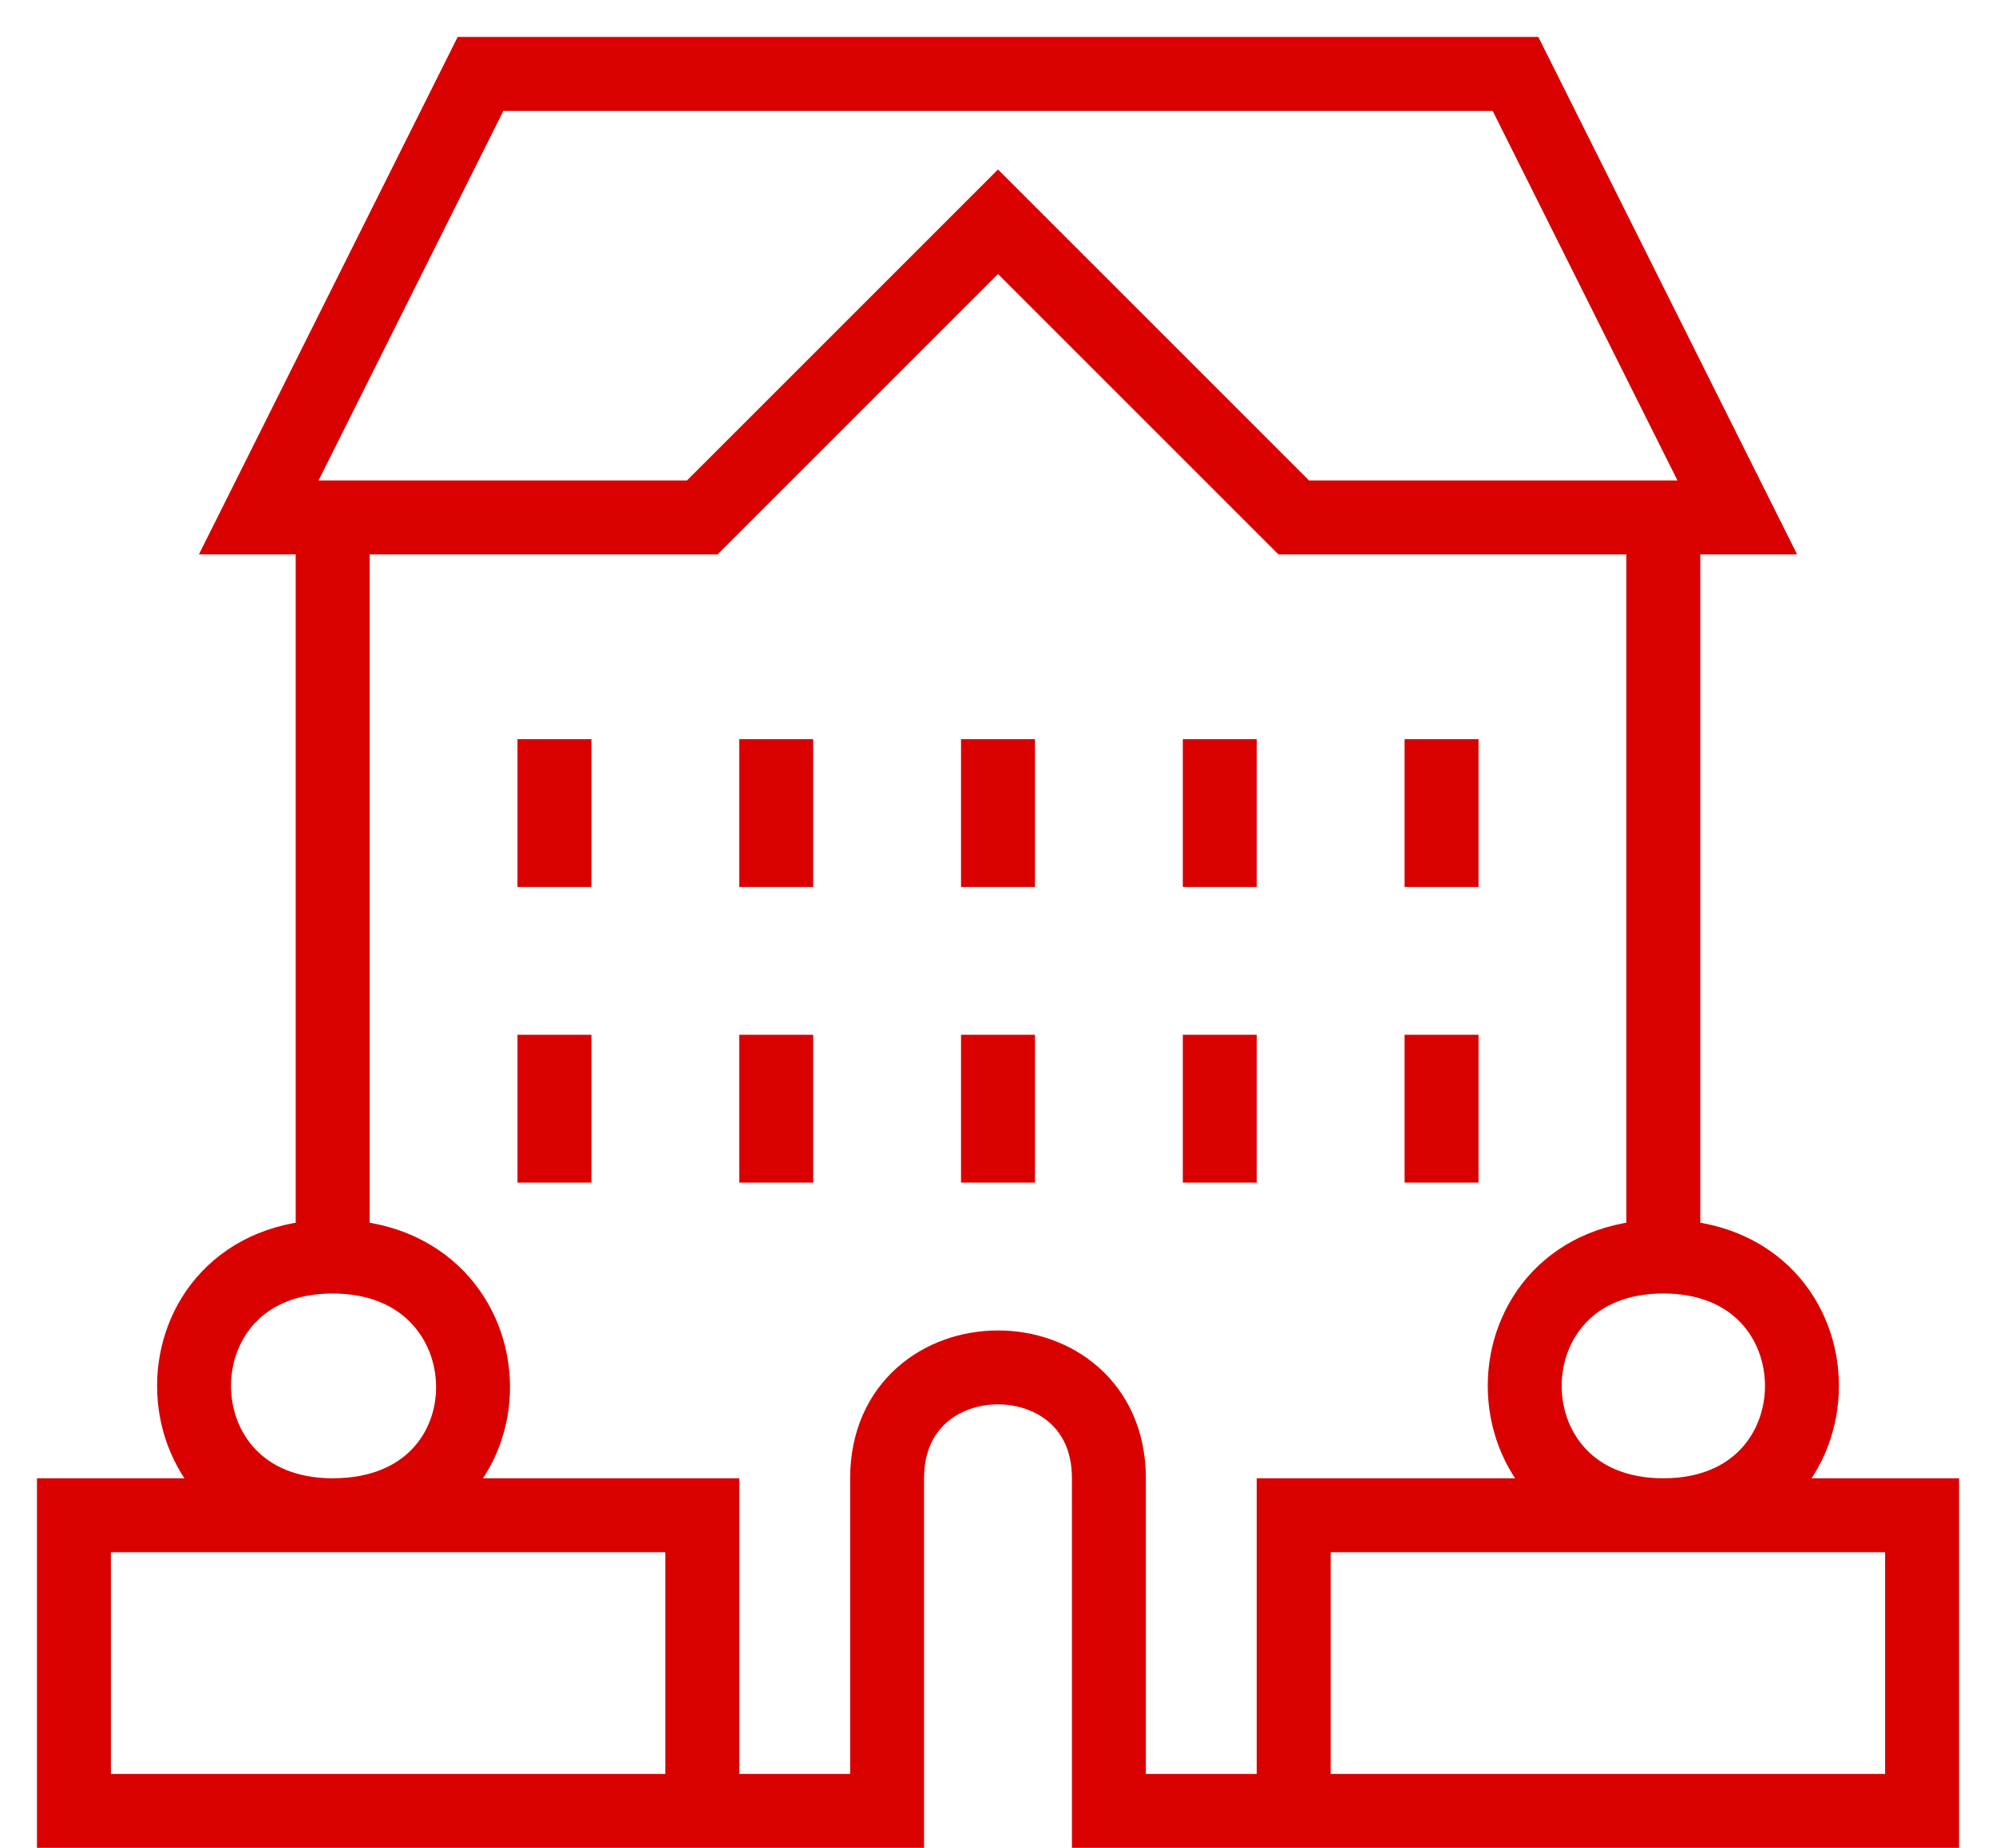 <svg width="27px" height="25px" viewBox="0 0 27 25" fill="none" xmlns="http://www.w3.org/2000/svg" transform="rotate(0) scale(1, 1)">
<path d="M4.5 7H9.5L13.5 3L17.5 7H22.5M4.5 7H3.5L6.5 1H20.5L23.5 7H22.5M4.5 7V17M4.5 17C2 17 2 20.5 4.5 20.5M4.5 17C7 17 7.064 20.5 4.5 20.5M4.5 20.5H1V24.5H9.5M4.5 20.5H9.5V24.5M9.5 24.5H12V20C12 18 15 18 15 20V24.5H17.5M22.5 20.5H26V24.5H17.5M22.5 20.5C25 20.5 25 17 22.5 17M22.5 20.5C20 20.5 20 17 22.5 17M22.5 20.5H17.5V24.5M22.5 17V7M7.5 10V12M10.5 10V12M13.5 10V12M16.5 10V12M19.5 10V12M7.5 14V16M10.5 14V16M13.5 14V16M16.5 14V16M19.5 14V16" stroke="#d90000"/>
</svg>